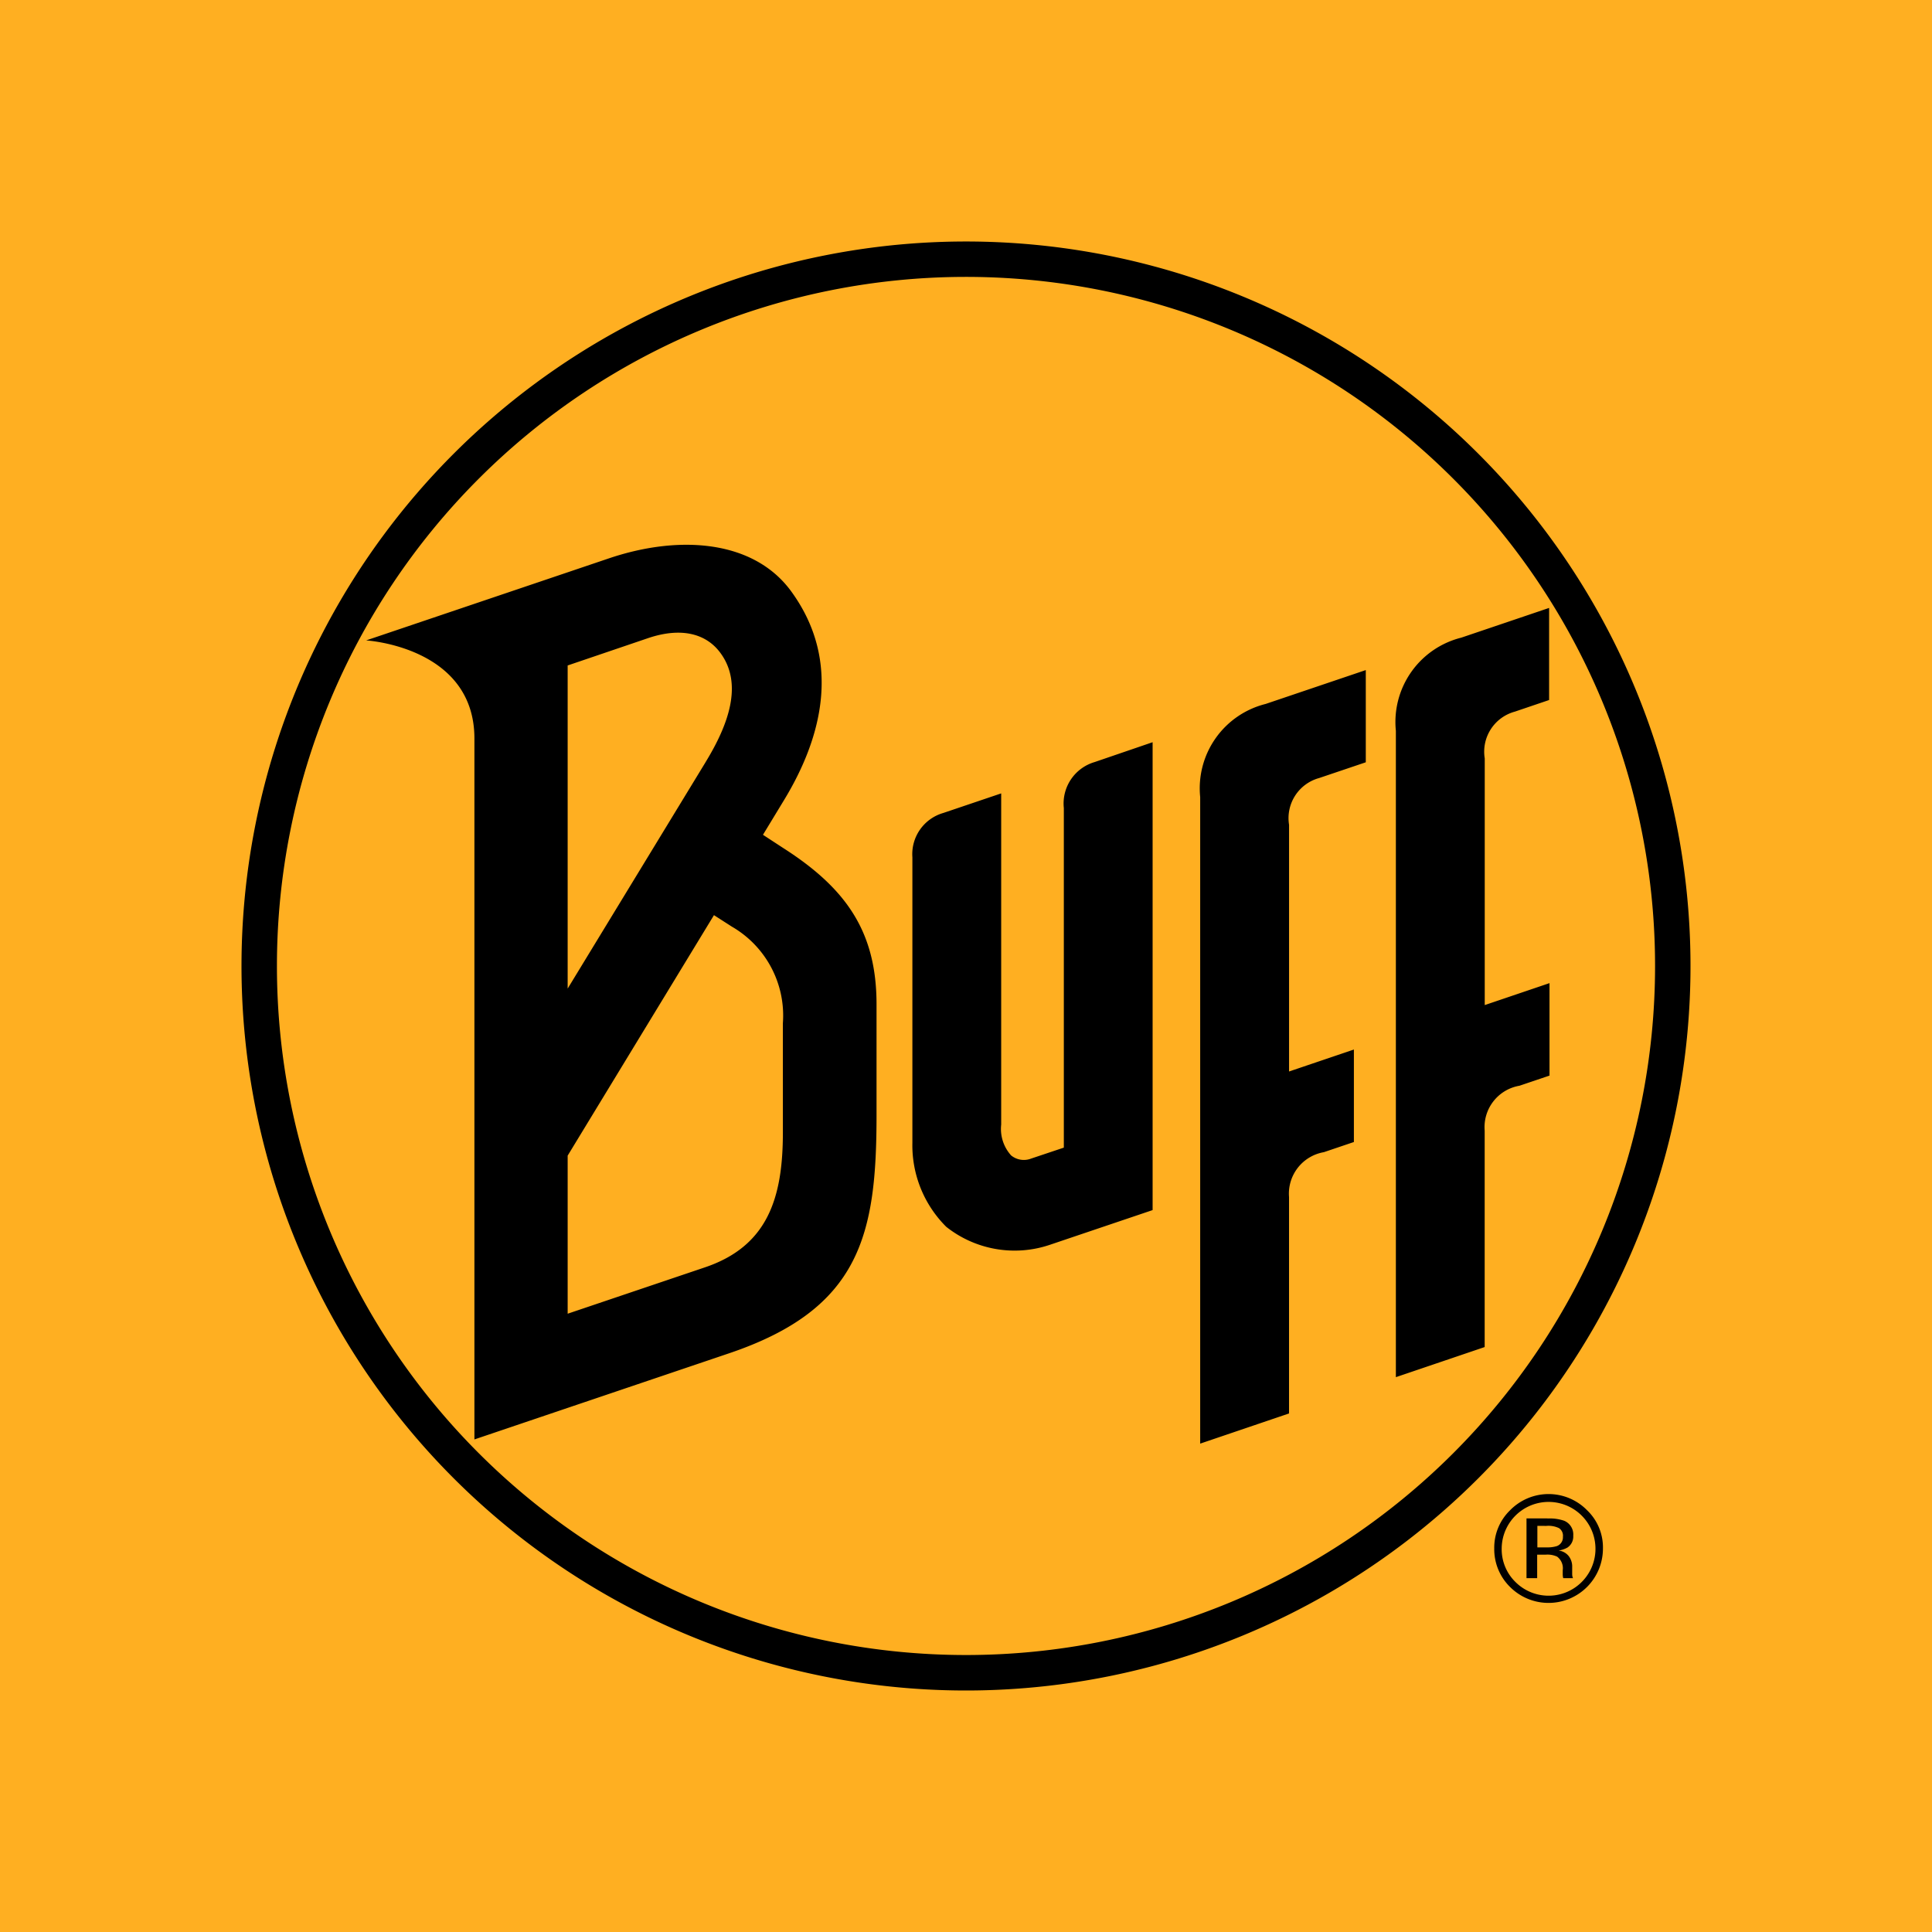 <?xml version="1.0" encoding="UTF-8"?> <svg xmlns="http://www.w3.org/2000/svg" viewBox="0 0 88 88"><defs><style>.a{fill:#ffaf21;}</style></defs><rect class="a" width="88" height="88"></rect><path d="M77,44A33,33,0,1,0,44,77,33,33,0,0,0,77,44m-1.614,0A31.386,31.386,0,1,1,44,12.612,31.387,31.387,0,0,1,75.386,44M67.628,45.78V34.546A1.891,1.891,0,0,1,69,32.414l1.56-.529V27.69l-4,1.354a3.96,3.96,0,0,0-2.98,4.244v29.44l4.045-1.372V51.5a1.913,1.913,0,0,1,1.584-2.046l1.369-.462V44.78ZM60.09,35.437l2.12-.716v-4.2l-4.563,1.543a3.962,3.962,0,0,0-2.98,4.243V65.755l4.047-1.374V54.528A1.919,1.919,0,0,1,60.3,52.48l1.368-.463V47.805l-2.953,1V37.57a1.894,1.894,0,0,1,1.376-2.133M47.8,56.706l4.7-1.588V33.807l-2.644.905a1.967,1.967,0,0,0-1.4,2.093V52.273l-1.493.5a.919.919,0,0,1-.908-.145,1.8,1.8,0,0,1-.452-1.406V36.138l-2.635.891a1.953,1.953,0,0,0-1.41,2.021v13A5.236,5.236,0,0,0,43.1,55.879a5.012,5.012,0,0,0,4.7.827m-7.875-5.931V45.748c0-3.287-1.357-5.274-4.265-7.131l-.908-.593.956-1.574c1.691-2.778,2.67-6.29.341-9.5-1.707-2.358-5.105-2.605-8.326-1.513L16.677,29.17s4.932.285,4.932,4.468V65.564l11.6-3.923c6.013-2.032,6.716-5.44,6.716-10.866M32.148,34.7,25.856,45.029V30.311l3.675-1.249c1.507-.505,2.64-.2,3.284.68,1.049,1.426.348,3.292-.667,4.956m3.511,16.888c0,2.984-.692,5.183-3.568,6.146l-6.235,2.106v-7.2L32.52,41.684l.815.523a4.678,4.678,0,0,1,2.324,4.4Zm33.128,17.2a2.37,2.37,0,0,0-.726,1.744,2.409,2.409,0,0,0,.722,1.756,2.478,2.478,0,0,0,4.229-1.756,2.344,2.344,0,0,0-.726-1.744,2.454,2.454,0,0,0-3.5,0M68.4,70.533a2.136,2.136,0,1,1,.62,1.518,2.082,2.082,0,0,1-.62-1.518m2.082-1.372H69.53v2.722h.486V70.814h.374a1.047,1.047,0,0,1,.536.09.66.66,0,0,1,.254.619v.214l.009.09a.057.057,0,0,1,.007.033l.011.023h.443l-.016-.034a.506.506,0,0,1-.023-.135c0-.078,0-.148,0-.2v-.2a.783.783,0,0,0-.152-.429.69.69,0,0,0-.468-.26,1.2,1.2,0,0,0,.4-.133.6.6,0,0,0,.268-.541.675.675,0,0,0-.42-.685,1.994,1.994,0,0,0-.744-.1m-.066.337a1.113,1.113,0,0,1,.579.1.41.41,0,0,1,.181.393.427.427,0,0,1-.277.427,1.442,1.442,0,0,1-.463.058h-.424V69.5Z" transform="translate(0 0)"></path></svg> 